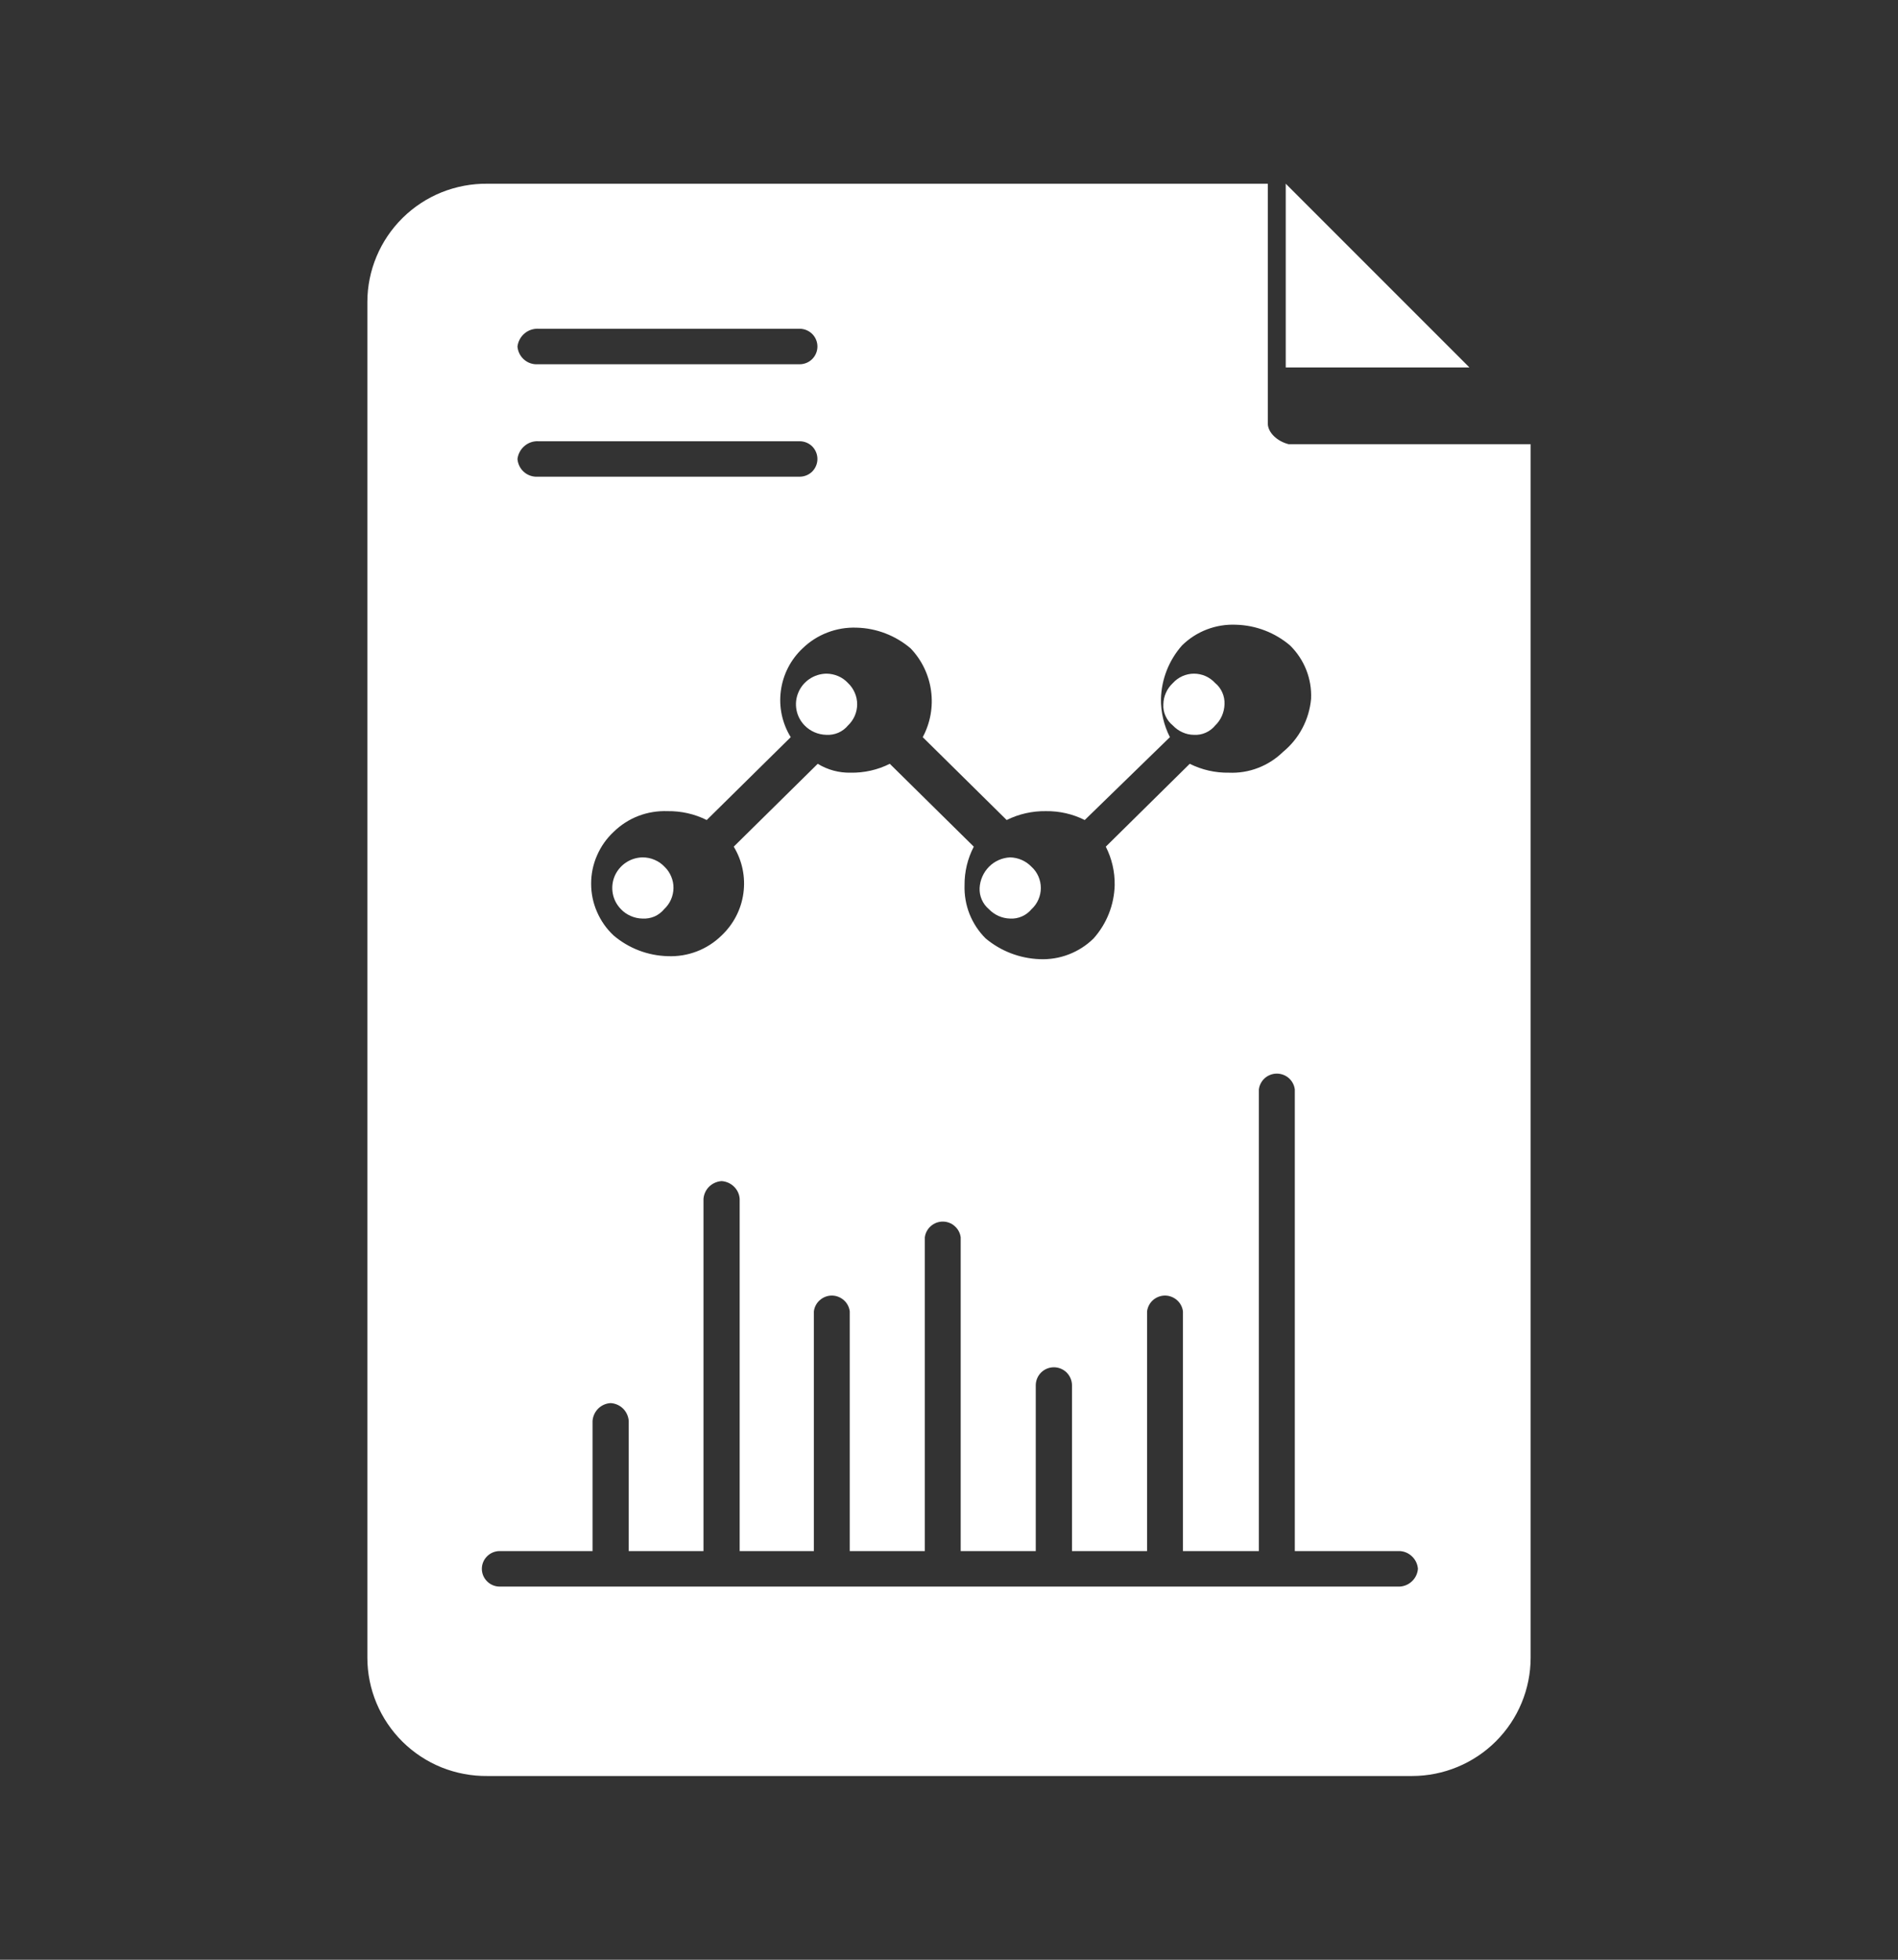 
                      <svg
                        width="31"
                        height="32"
                        viewBox="0 0 31 32"
                        fill="none"
                        xmlns="http://www.w3.org/2000/svg"
                      >
                        <rect x="0" y="0" width="31" height="32" fill="#333333" stroke="none"/>
                        <path d="M21 3V6H24L21 3Z" fill="white" />
                        <path
                          d="M13.496 11C13.398 11.002 13.302 11.032 13.221 11.087C13.139 11.142 13.076 11.219 13.039 11.309C13.001 11.398 12.991 11.497 13.009 11.592C13.027 11.688 13.073 11.775 13.141 11.845C13.234 11.941 13.362 11.996 13.496 11.999C13.563 12.003 13.631 11.991 13.692 11.965C13.754 11.938 13.808 11.897 13.851 11.845C13.898 11.801 13.935 11.747 13.961 11.688C13.987 11.628 14 11.564 14 11.5C14 11.435 13.987 11.371 13.961 11.312C13.935 11.252 13.898 11.198 13.851 11.154C13.806 11.105 13.751 11.066 13.69 11.04C13.629 11.014 13.563 11 13.496 11Z"
                          fill="white"
                        />
                        <path
                          d="M19.502 11C19.437 11 19.373 11.014 19.313 11.04C19.254 11.067 19.2 11.105 19.156 11.154C19.109 11.198 19.07 11.251 19.044 11.311C19.017 11.37 19.002 11.434 19.001 11.5C18.997 11.566 19.009 11.632 19.037 11.692C19.064 11.752 19.105 11.805 19.156 11.846C19.201 11.893 19.254 11.932 19.314 11.958C19.373 11.985 19.437 11.999 19.502 11.999C19.567 12.003 19.633 11.991 19.693 11.964C19.753 11.938 19.806 11.897 19.848 11.846C19.894 11.801 19.932 11.748 19.958 11.688C19.984 11.629 19.998 11.565 20 11.5C20.003 11.434 19.991 11.368 19.964 11.308C19.938 11.248 19.898 11.195 19.848 11.154C19.803 11.105 19.75 11.067 19.691 11.04C19.631 11.014 19.567 11 19.502 11Z"
                          fill="white"
                        />
                        <path
                          d="M20.707 6.915V3H7.963C7.706 2.997 7.451 3.045 7.213 3.14C6.975 3.236 6.759 3.378 6.576 3.558C6.394 3.738 6.249 3.952 6.15 4.188C6.051 4.424 6 4.677 6 4.933V27.067C6 27.323 6.051 27.576 6.15 27.812C6.249 28.048 6.394 28.262 6.576 28.442C6.759 28.622 6.975 28.764 7.213 28.86C7.451 28.955 7.706 29.003 7.963 29H23.062C23.576 29 24.069 28.796 24.432 28.434C24.796 28.071 25 27.579 25 27.067V7.253H21.046C20.857 7.205 20.707 7.06 20.707 6.915ZM8.796 5.368H13.06C13.137 5.368 13.211 5.399 13.266 5.453C13.32 5.507 13.351 5.581 13.351 5.658C13.351 5.735 13.32 5.809 13.266 5.863C13.211 5.918 13.137 5.948 13.06 5.948H8.748C8.671 5.944 8.599 5.912 8.545 5.858C8.491 5.805 8.458 5.734 8.452 5.658C8.462 5.575 8.503 5.499 8.567 5.445C8.63 5.391 8.712 5.364 8.796 5.368ZM8.796 7.205H13.06C13.137 7.205 13.211 7.235 13.266 7.289C13.32 7.344 13.351 7.418 13.351 7.495C13.351 7.571 13.32 7.645 13.266 7.7C13.211 7.754 13.137 7.784 13.06 7.784H8.748C8.671 7.78 8.599 7.748 8.545 7.695C8.491 7.642 8.458 7.57 8.452 7.495C8.462 7.412 8.503 7.336 8.567 7.282C8.63 7.228 8.712 7.2 8.796 7.205ZM23.159 25.617C23.153 25.693 23.12 25.764 23.065 25.817C23.011 25.871 22.939 25.902 22.863 25.907H8.161C8.084 25.907 8.01 25.876 7.956 25.822C7.901 25.768 7.87 25.694 7.87 25.617C7.87 25.54 7.901 25.466 7.956 25.412C8.01 25.358 8.084 25.327 8.161 25.327H9.678V23.201C9.684 23.125 9.717 23.054 9.771 23C9.825 22.947 9.897 22.915 9.973 22.911C10.05 22.915 10.121 22.947 10.176 23C10.23 23.054 10.263 23.125 10.269 23.201V25.327H11.49V19.576C11.496 19.5 11.529 19.429 11.583 19.376C11.638 19.323 11.71 19.291 11.786 19.286C11.862 19.291 11.934 19.323 11.988 19.376C12.043 19.429 12.076 19.5 12.081 19.576V25.327H13.293V21.413C13.302 21.341 13.337 21.276 13.391 21.229C13.445 21.182 13.514 21.155 13.586 21.155C13.658 21.155 13.727 21.182 13.781 21.229C13.835 21.276 13.87 21.341 13.879 21.413V25.327H15.105V20.204C15.114 20.133 15.149 20.068 15.203 20.021C15.257 19.973 15.326 19.947 15.398 19.947C15.47 19.947 15.54 19.973 15.593 20.021C15.647 20.068 15.682 20.133 15.691 20.204V25.327H16.917V22.621C16.917 22.543 16.948 22.468 17.004 22.412C17.059 22.357 17.135 22.326 17.213 22.326C17.291 22.326 17.366 22.357 17.422 22.412C17.477 22.468 17.509 22.543 17.509 22.621V25.327H18.735V21.413C18.744 21.341 18.779 21.276 18.832 21.229C18.886 21.182 18.956 21.155 19.028 21.155C19.099 21.155 19.169 21.182 19.223 21.229C19.277 21.276 19.312 21.341 19.321 21.413V25.327H20.561V17.788C20.57 17.717 20.605 17.652 20.659 17.604C20.713 17.557 20.783 17.531 20.855 17.531C20.926 17.531 20.996 17.557 21.05 17.604C21.104 17.652 21.139 17.717 21.148 17.788V25.327H22.863C22.939 25.331 23.011 25.363 23.065 25.417C23.12 25.47 23.153 25.541 23.159 25.617ZM20.954 12.279C20.838 12.392 20.7 12.481 20.548 12.539C20.396 12.598 20.234 12.624 20.072 12.617C19.85 12.621 19.631 12.571 19.432 12.472L18.061 13.825C18.16 14.02 18.21 14.236 18.206 14.454C18.198 14.775 18.076 15.083 17.862 15.323C17.747 15.437 17.608 15.526 17.457 15.584C17.305 15.643 17.143 15.669 16.98 15.662C16.657 15.65 16.346 15.531 16.098 15.323C15.984 15.21 15.895 15.074 15.835 14.924C15.776 14.775 15.749 14.614 15.754 14.454C15.752 14.235 15.804 14.019 15.905 13.825L14.533 12.472C14.335 12.571 14.115 12.621 13.894 12.617C13.704 12.621 13.518 12.571 13.356 12.472L11.984 13.825C12.123 14.053 12.178 14.321 12.142 14.585C12.106 14.849 11.98 15.092 11.786 15.275C11.67 15.389 11.532 15.478 11.38 15.536C11.228 15.594 11.066 15.62 10.904 15.613C10.58 15.604 10.269 15.485 10.022 15.275C9.906 15.167 9.814 15.036 9.751 14.89C9.687 14.745 9.655 14.588 9.655 14.429C9.655 14.271 9.687 14.114 9.751 13.969C9.814 13.823 9.906 13.692 10.022 13.584C10.138 13.47 10.276 13.381 10.428 13.323C10.579 13.265 10.742 13.239 10.904 13.245C11.126 13.242 11.345 13.291 11.543 13.39L12.915 12.037C12.775 11.81 12.718 11.542 12.754 11.278C12.789 11.014 12.914 10.77 13.109 10.587C13.225 10.474 13.363 10.386 13.515 10.328C13.666 10.27 13.828 10.243 13.991 10.249C14.315 10.257 14.626 10.377 14.873 10.587C15.055 10.777 15.172 11.02 15.207 11.28C15.243 11.541 15.195 11.806 15.071 12.037L16.442 13.39C16.641 13.291 16.86 13.242 17.082 13.245C17.302 13.242 17.52 13.291 17.717 13.39L19.108 12.037C19.009 11.843 18.959 11.627 18.962 11.409C18.971 11.088 19.093 10.78 19.306 10.539C19.422 10.425 19.56 10.336 19.712 10.278C19.864 10.22 20.026 10.194 20.188 10.201C20.512 10.21 20.823 10.329 21.07 10.539C21.185 10.652 21.276 10.788 21.335 10.938C21.394 11.087 21.421 11.248 21.414 11.409C21.399 11.577 21.351 11.741 21.272 11.89C21.193 12.04 21.085 12.172 20.954 12.279Z"
                          fill="white"
                        />
                        <path
                          d="M16.498 14C16.369 14.006 16.246 14.06 16.154 14.152C16.062 14.245 16.007 14.369 16 14.5C15.997 14.565 16.009 14.631 16.036 14.691C16.062 14.751 16.102 14.804 16.152 14.846C16.243 14.941 16.367 14.996 16.498 14.999C16.564 15.003 16.63 14.991 16.691 14.964C16.752 14.938 16.805 14.897 16.848 14.846C16.896 14.802 16.934 14.749 16.96 14.689C16.986 14.63 17 14.565 17 14.5C17 14.434 16.986 14.37 16.96 14.31C16.934 14.251 16.896 14.197 16.848 14.154C16.756 14.058 16.63 14.003 16.498 14Z"
                          fill="white"
                        />
                        <path
                          d="M10.494 14C10.396 14.002 10.301 14.032 10.22 14.087C10.139 14.142 10.076 14.219 10.038 14.309C10.001 14.398 9.991 14.497 10.009 14.592C10.027 14.688 10.073 14.775 10.141 14.845C10.186 14.893 10.241 14.931 10.302 14.957C10.363 14.984 10.428 14.998 10.494 14.999C10.561 15.003 10.628 14.991 10.69 14.965C10.751 14.938 10.805 14.897 10.848 14.845C10.895 14.801 10.933 14.748 10.959 14.689C10.985 14.63 10.999 14.566 11 14.501C11.001 14.437 10.988 14.373 10.963 14.313C10.938 14.253 10.902 14.199 10.855 14.154C10.809 14.105 10.753 14.066 10.691 14.04C10.629 14.013 10.562 14 10.494 14Z"
                          fill="white"
                        />
                      </svg>